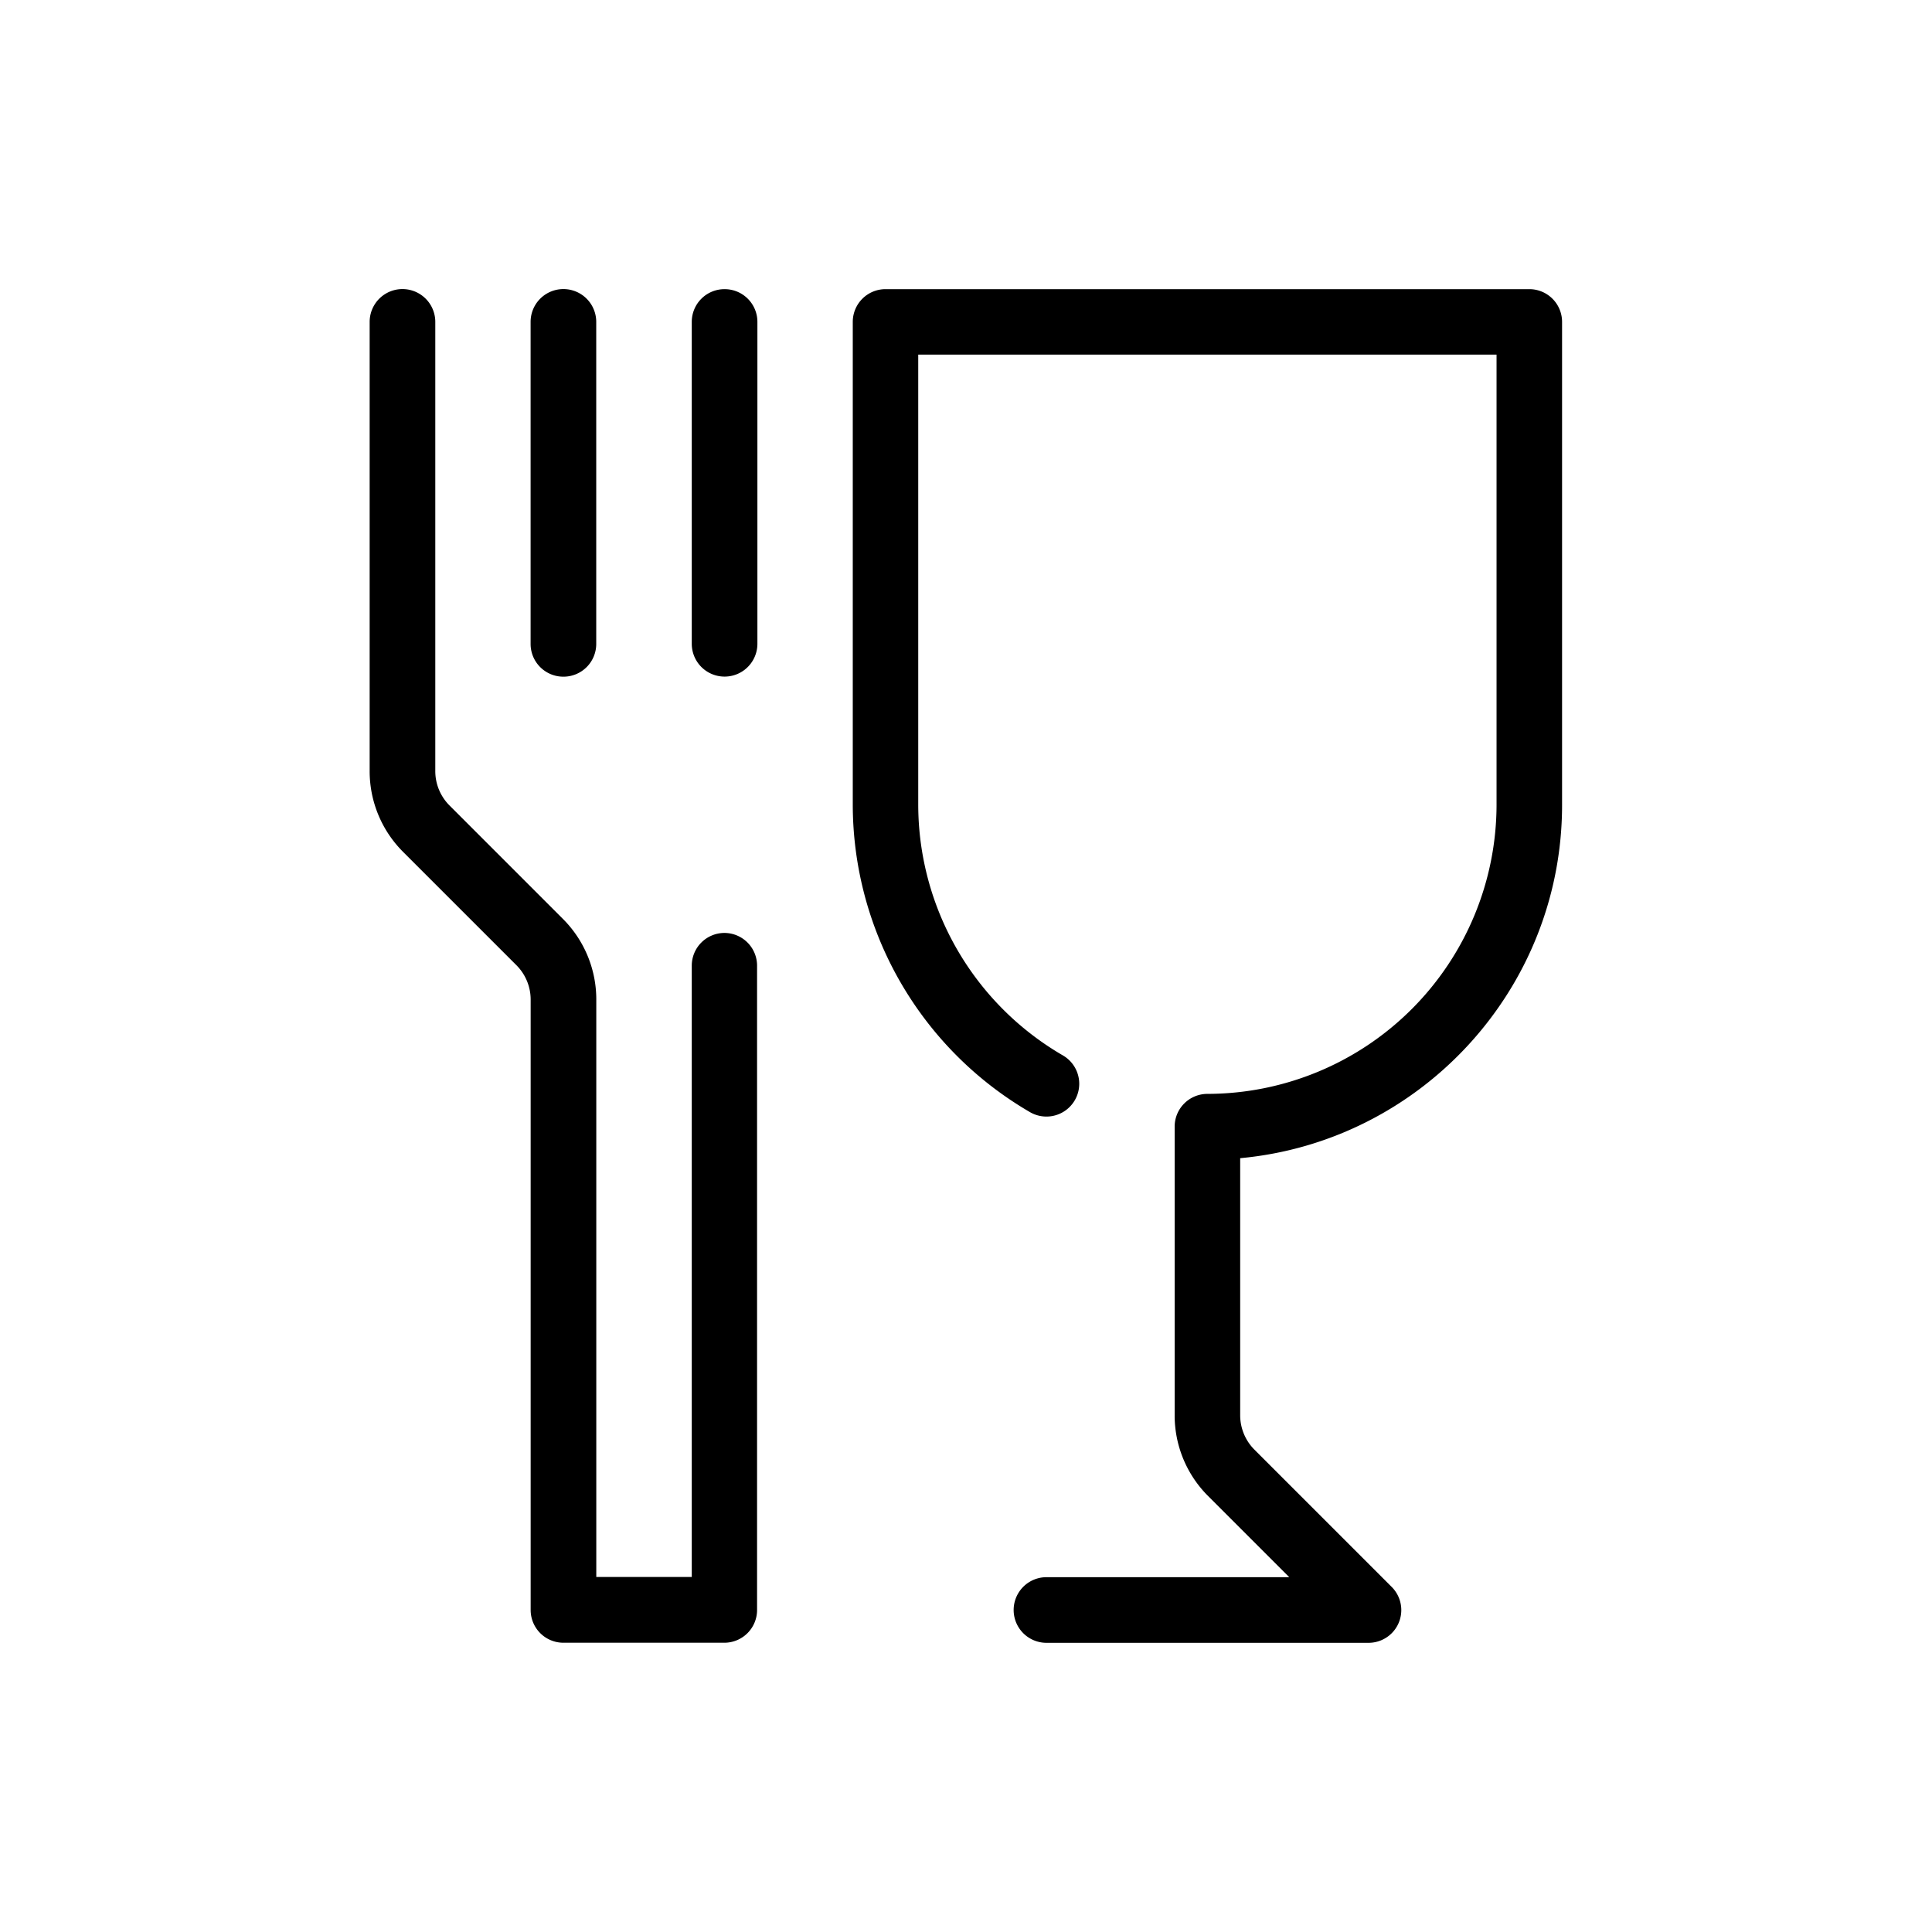 <?xml version="1.0" encoding="utf-8" standalone="no"?>
<svg id="ICONS" xmlns="http://www.w3.org/2000/svg" width="100" height="100" viewBox="0 0 708.24 708.24">
  <defs>
    <style>.cls-1{fill:currentColor;}</style>
  </defs>
  <title>CHARTER HALL ICONS_DINING</title>
  <path style="fill: currentColor" class="cls-1" d="M265.59,342a12,12,0,0,0-12,12v224.1h-35V366.49a41.72,41.72,0,0,0-12.31-29.71l-41.44-41.45a17.83,17.83,0,0,1-5.27-12.71V118a12,12,0,1,0-24.06,0V282.62a41.79,41.79,0,0,0,12.31,29.72l41.45,41.45a17.84,17.84,0,0,1,5.26,12.7V590.2a12,12,0,0,0,12,12h59a12,12,0,0,0,12-12V354.07A12,12,0,0,0,265.59,342Z" />
  <path style="fill: currentColor" class="cls-1" d="M206.57,248.06a12,12,0,0,0,12-12V118a12,12,0,1,0-24.06,0V236A12,12,0,0,0,206.57,248.06Z" />
  <path style="fill: currentColor" class="cls-1" d="M560.69,106H324.61a12,12,0,0,0-12,12V295.05a130.55,130.55,0,0,0,65,112.66,12,12,0,0,0,12-20.83,106.4,106.4,0,0,1-53-91.83V130h212v165a106.14,106.14,0,0,1-106,106,12,12,0,0,0-12,12V518.75a41.75,41.75,0,0,0,12.31,29.72l29.7,29.7h-89a12,12,0,1,0,0,24.06h118a12,12,0,0,0,8.5-20.54l-50.23-50.23a17.87,17.87,0,0,1-5.26-12.71V424.57c66.1-6.09,118-61.85,118-129.52V118A12,12,0,0,0,560.69,106Z" />
  <path style="fill: currentColor" class="cls-1" d="M265.59,106a12,12,0,0,0-12,12V236a12,12,0,0,0,24.06,0V118A12,12,0,0,0,265.59,106Z" />
</svg>